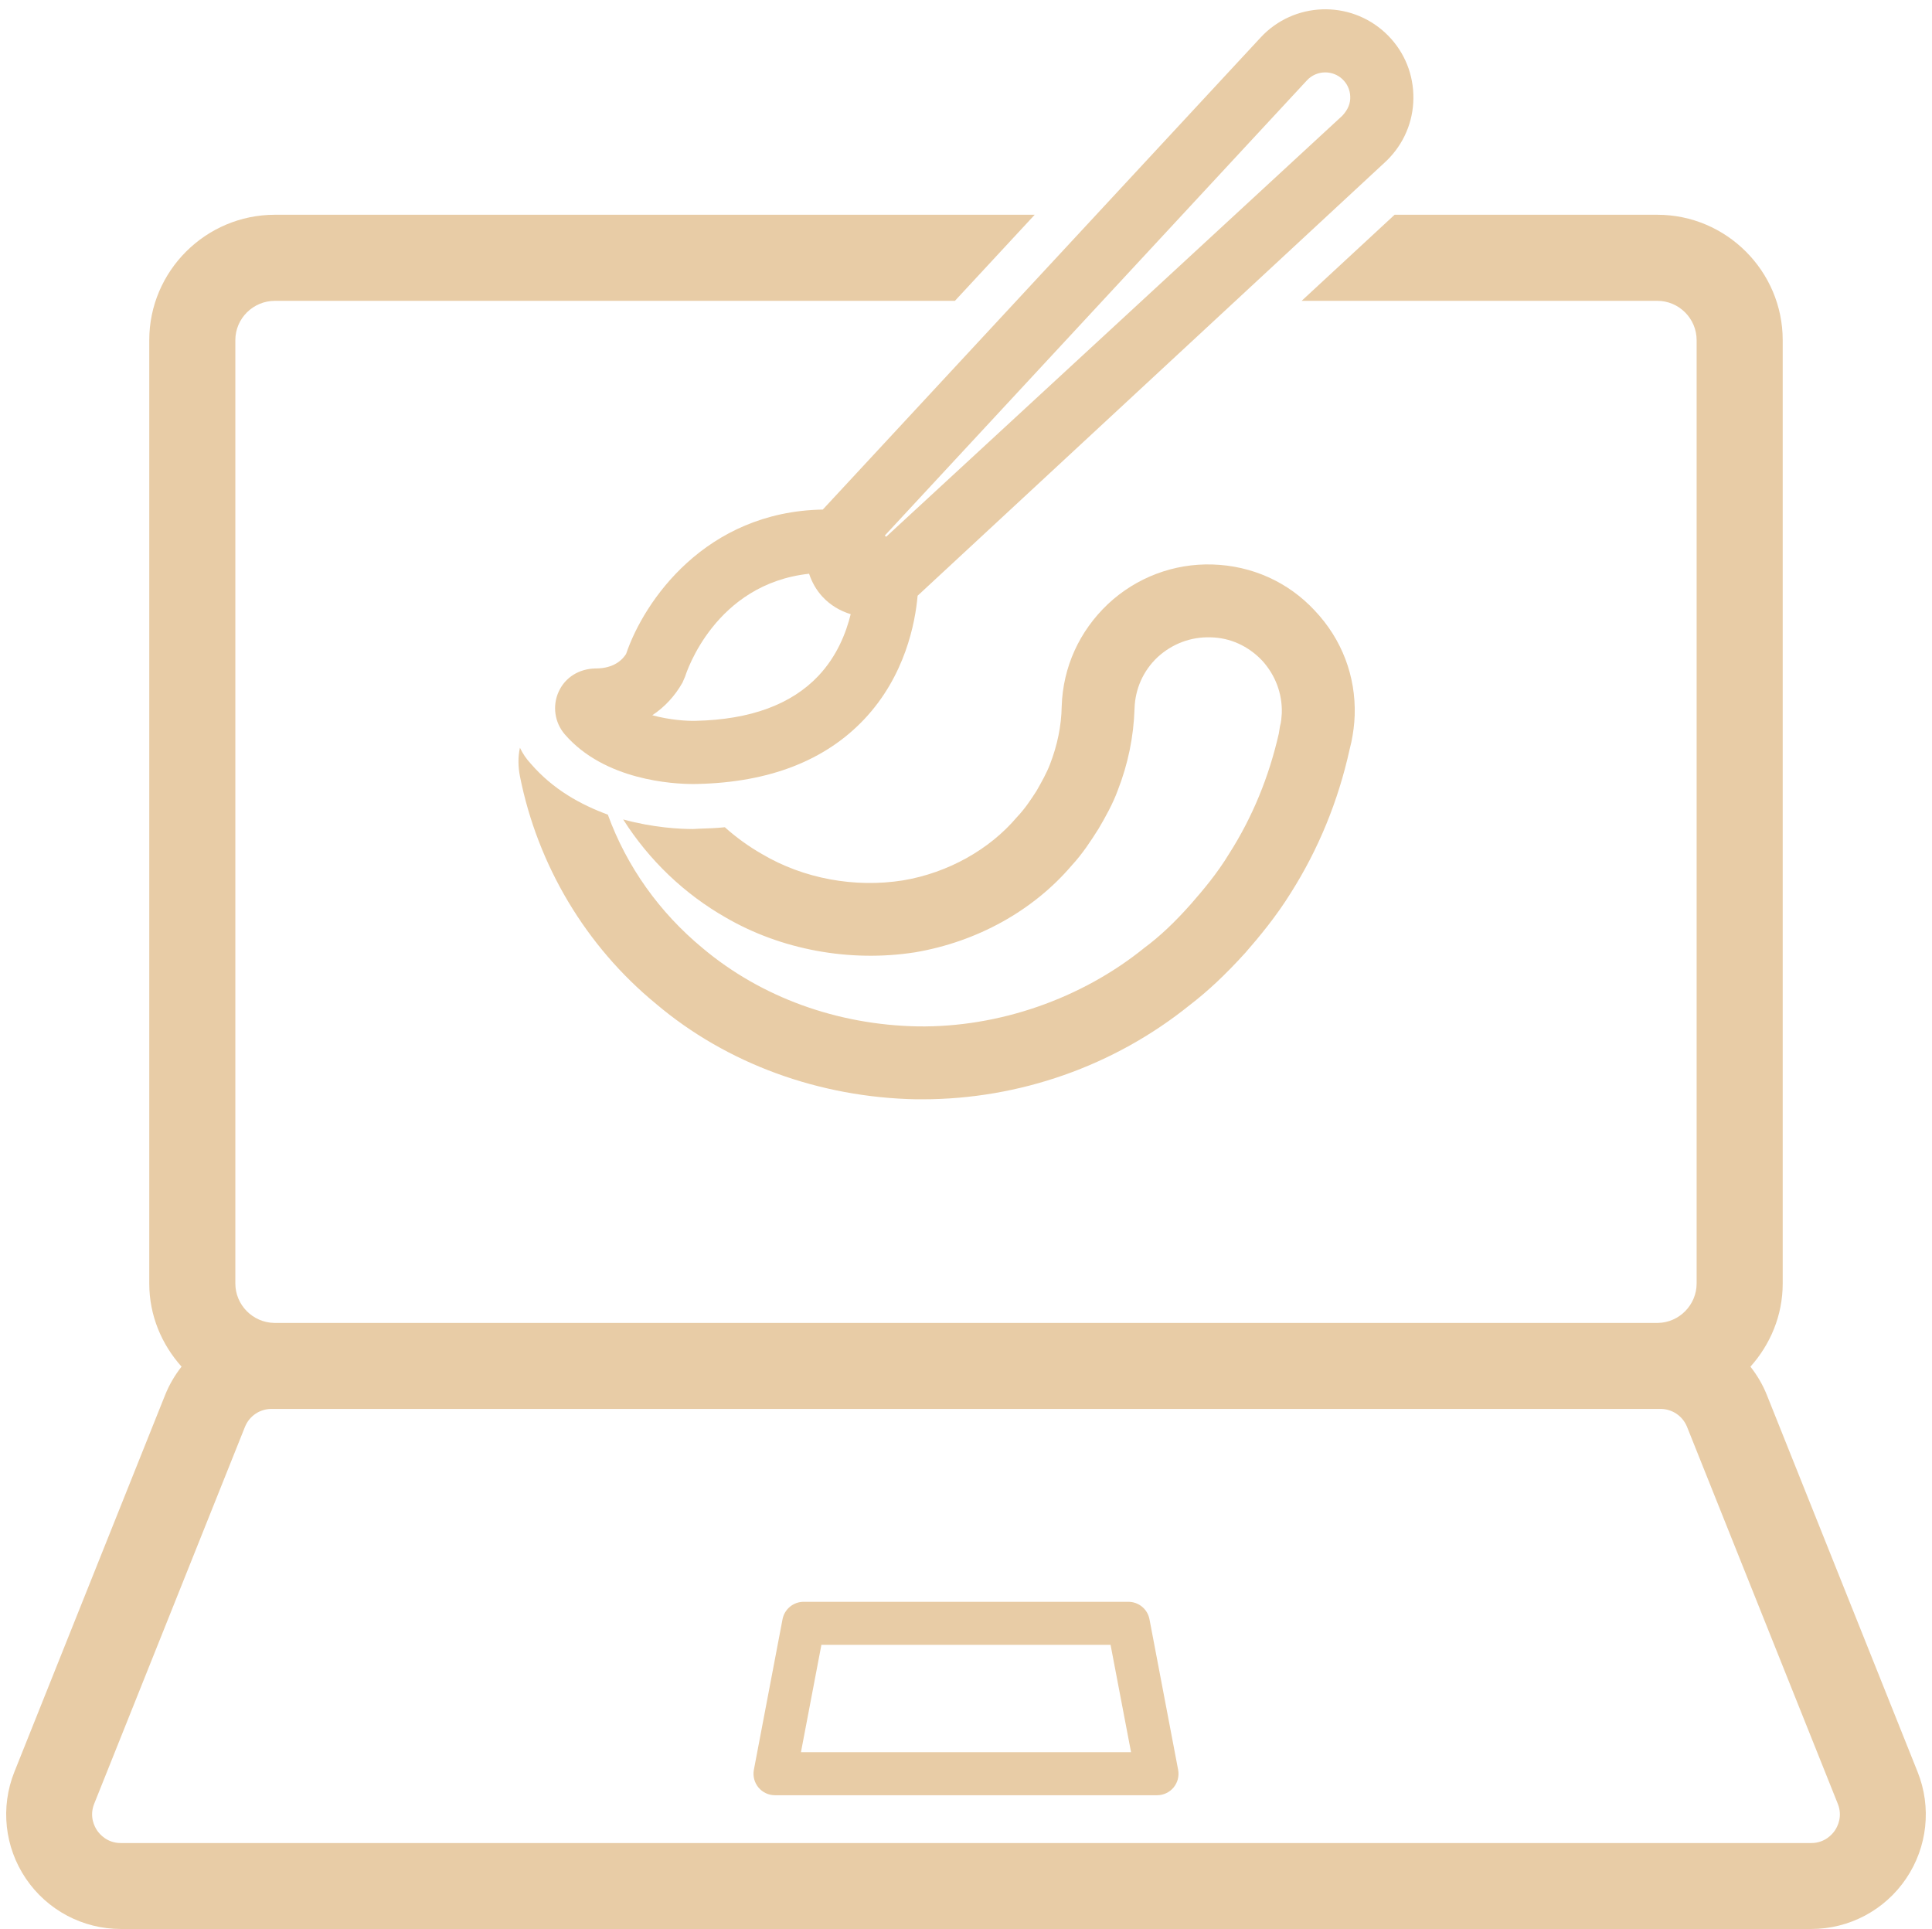 <?xml version="1.0" encoding="UTF-8" standalone="no"?><svg xmlns="http://www.w3.org/2000/svg" xmlns:xlink="http://www.w3.org/1999/xlink" fill="#e8cca6" height="62.3" preserveAspectRatio="xMidYMid meet" version="1" viewBox="0.8 0.7 62.4 62.3" width="62.4" zoomAndPan="magnify"><g><g id="change1_1"><path d="M62.734,57.924l-4.868-12.171c-0.134-0.336-0.316-0.641-0.53-0.914 c0.64-0.716,1.042-1.65,1.042-2.686V11.685c0-2.228-1.821-4.049-4.049-4.049 h-8.486l-3.003,2.78h11.489c0.698,0,1.269,0.572,1.269,1.269v30.467 c0,0.69-0.56,1.262-1.248,1.274H9.658c-0.697-0.012-1.257-0.584-1.257-1.274 V11.685c0-0.697,0.572-1.269,1.279-1.269h21.962l2.577-2.78H9.68 c-2.238,0-4.059,1.821-4.059,4.049v30.467c0,1.036,0.402,1.97,1.043,2.686 c-0.215,0.274-0.396,0.579-0.531,0.916L1.265,57.924 c-0.457,1.141-0.318,2.432,0.372,3.45C2.327,62.392,3.473,63,4.703,63h54.595 c1.23,0,2.376-0.608,3.065-1.627C63.053,60.355,63.192,59.065,62.734,57.924z M60.064,59.817c-0.082,0.122-0.323,0.407-0.766,0.407H4.703 c-0.443,0-0.684-0.285-0.767-0.407c-0.083-0.122-0.258-0.451-0.093-0.863 l4.868-12.169c0.141-0.353,0.479-0.582,0.859-0.582h44.86 c0.38,0,0.718,0.229,0.859,0.581l4.868,12.171 C60.321,59.366,60.147,59.695,60.064,59.817z" fill="inherit"/><path d="M37.244,52.433h-10.488c-0.333,0-0.619,0.237-0.682,0.564l-0.925,4.859 c-0.039,0.203,0.015,0.413,0.147,0.573c0.132,0.159,0.328,0.251,0.535,0.251 h12.339c0.207,0,0.403-0.092,0.535-0.251c0.132-0.16,0.185-0.37,0.146-0.573 l-0.925-4.859C37.864,52.669,37.578,52.433,37.244,52.433z M26.669,57.291 l0.661-3.47h9.339l0.662,3.47H26.669z" fill="inherit"/></g><g id="change1_2"><path d="M43.267,20.423c-0.862-0.93-2.034-1.453-3.303-1.492 c-1.25-0.039-2.461,0.417-3.381,1.279c-0.92,0.872-1.453,2.034-1.492,3.303 c-0.01,0.639-0.145,1.269-0.378,1.87c-0.097,0.262-0.281,0.591-0.436,0.862 c-0.174,0.271-0.378,0.581-0.63,0.843c-0.891,1.056-2.238,1.802-3.672,2.044 c-1.569,0.252-3.226-0.058-4.553-0.843c-0.426-0.242-0.833-0.533-1.211-0.872 c-0.271,0.029-0.552,0.039-0.843,0.048l-0.184,0.01 c-0.407,0-1.269-0.039-2.257-0.31c0.843,1.327,1.986,2.412,3.313,3.168 c1.783,1.037,4.001,1.453,6.113,1.124c2.005-0.339,3.817-1.347,5.057-2.8 c0.358-0.388,0.62-0.794,0.872-1.192c0.223-0.378,0.465-0.814,0.62-1.24 c0.329-0.843,0.513-1.724,0.542-2.645c0.019-0.63,0.281-1.221,0.746-1.657 c0.465-0.426,1.066-0.659,1.705-0.639c0.639,0.01,1.221,0.281,1.666,0.746 c0.426,0.465,0.659,1.066,0.639,1.705c-0.01,0.145-0.019,0.291-0.058,0.417 l-0.039,0.242c-0.32,1.405-0.853,2.703-1.608,3.885 c-0.388,0.639-0.833,1.163-1.23,1.618c-0.533,0.601-1.007,1.046-1.502,1.414 c-2.034,1.647-4.708,2.577-7.324,2.538c-2.596-0.048-5.057-0.94-6.946-2.528 c-1.395-1.153-2.451-2.635-3.061-4.311c-0.872-0.32-1.773-0.814-2.49-1.647 c-0.145-0.155-0.262-0.329-0.349-0.513c-0.068,0.3-0.058,0.62,0,0.92 c0.572,2.877,2.131,5.493,4.398,7.353c2.277,1.928,5.27,3.022,8.409,3.081 h0.184c3.139,0,6.2-1.075,8.641-3.042c0.581-0.446,1.143-0.969,1.802-1.695 c0.455-0.523,0.988-1.163,1.463-1.928c0.891-1.405,1.531-2.964,1.899-4.631 l0.058-0.242c0.058-0.281,0.097-0.572,0.107-0.862 C44.594,22.535,44.138,21.344,43.267,20.423z" fill="inherit"/></g><g id="change1_3"><path d="M45.539,1.758c-1.151-1.066-2.954-1-4.022,0.152L27.375,17.157 c-3.79,0.067-5.775,2.954-6.353,4.663c-0.112,0.173-0.373,0.469-0.985,0.469 c-0.006,0-0.012,0-0.018,0c-0.521,0.015-0.96,0.286-1.171,0.741 c-0.213,0.459-0.137,1.002,0.192,1.385c1.288,1.494,3.513,1.606,4.145,1.606 c0.07,0,0.12-0.001,0.148-0.002c2.308-0.052,4.117-0.753,5.377-2.086 c1.329-1.406,1.651-3.127,1.727-3.993l15.103-14.007 c0.05-0.046,0.104-0.1,0.151-0.151c0.517-0.557,0.786-1.283,0.757-2.043 C46.42,2.978,46.097,2.275,45.539,1.758z M23.276,23.98 c-0.279,0.01-0.843-0.026-1.408-0.18c0.396-0.262,0.728-0.617,0.975-1.054 l0.087-0.201c0.042-0.134,0.965-2.984,4.002-3.315 c0.09,0.269,0.23,0.525,0.434,0.744c0.251,0.271,0.566,0.457,0.91,0.562 c-0.148,0.603-0.443,1.357-1.047,1.996C26.356,23.454,25.031,23.941,23.276,23.98 z M44.154,4.438L29.421,18.036l-0.044-0.039L43.011,3.296 c0.159-0.172,0.376-0.258,0.593-0.258c0.196,0,0.394,0.071,0.549,0.215 c0.158,0.147,0.25,0.346,0.257,0.562C44.42,4.031,44.343,4.236,44.154,4.438z" fill="inherit"/></g></g></svg>